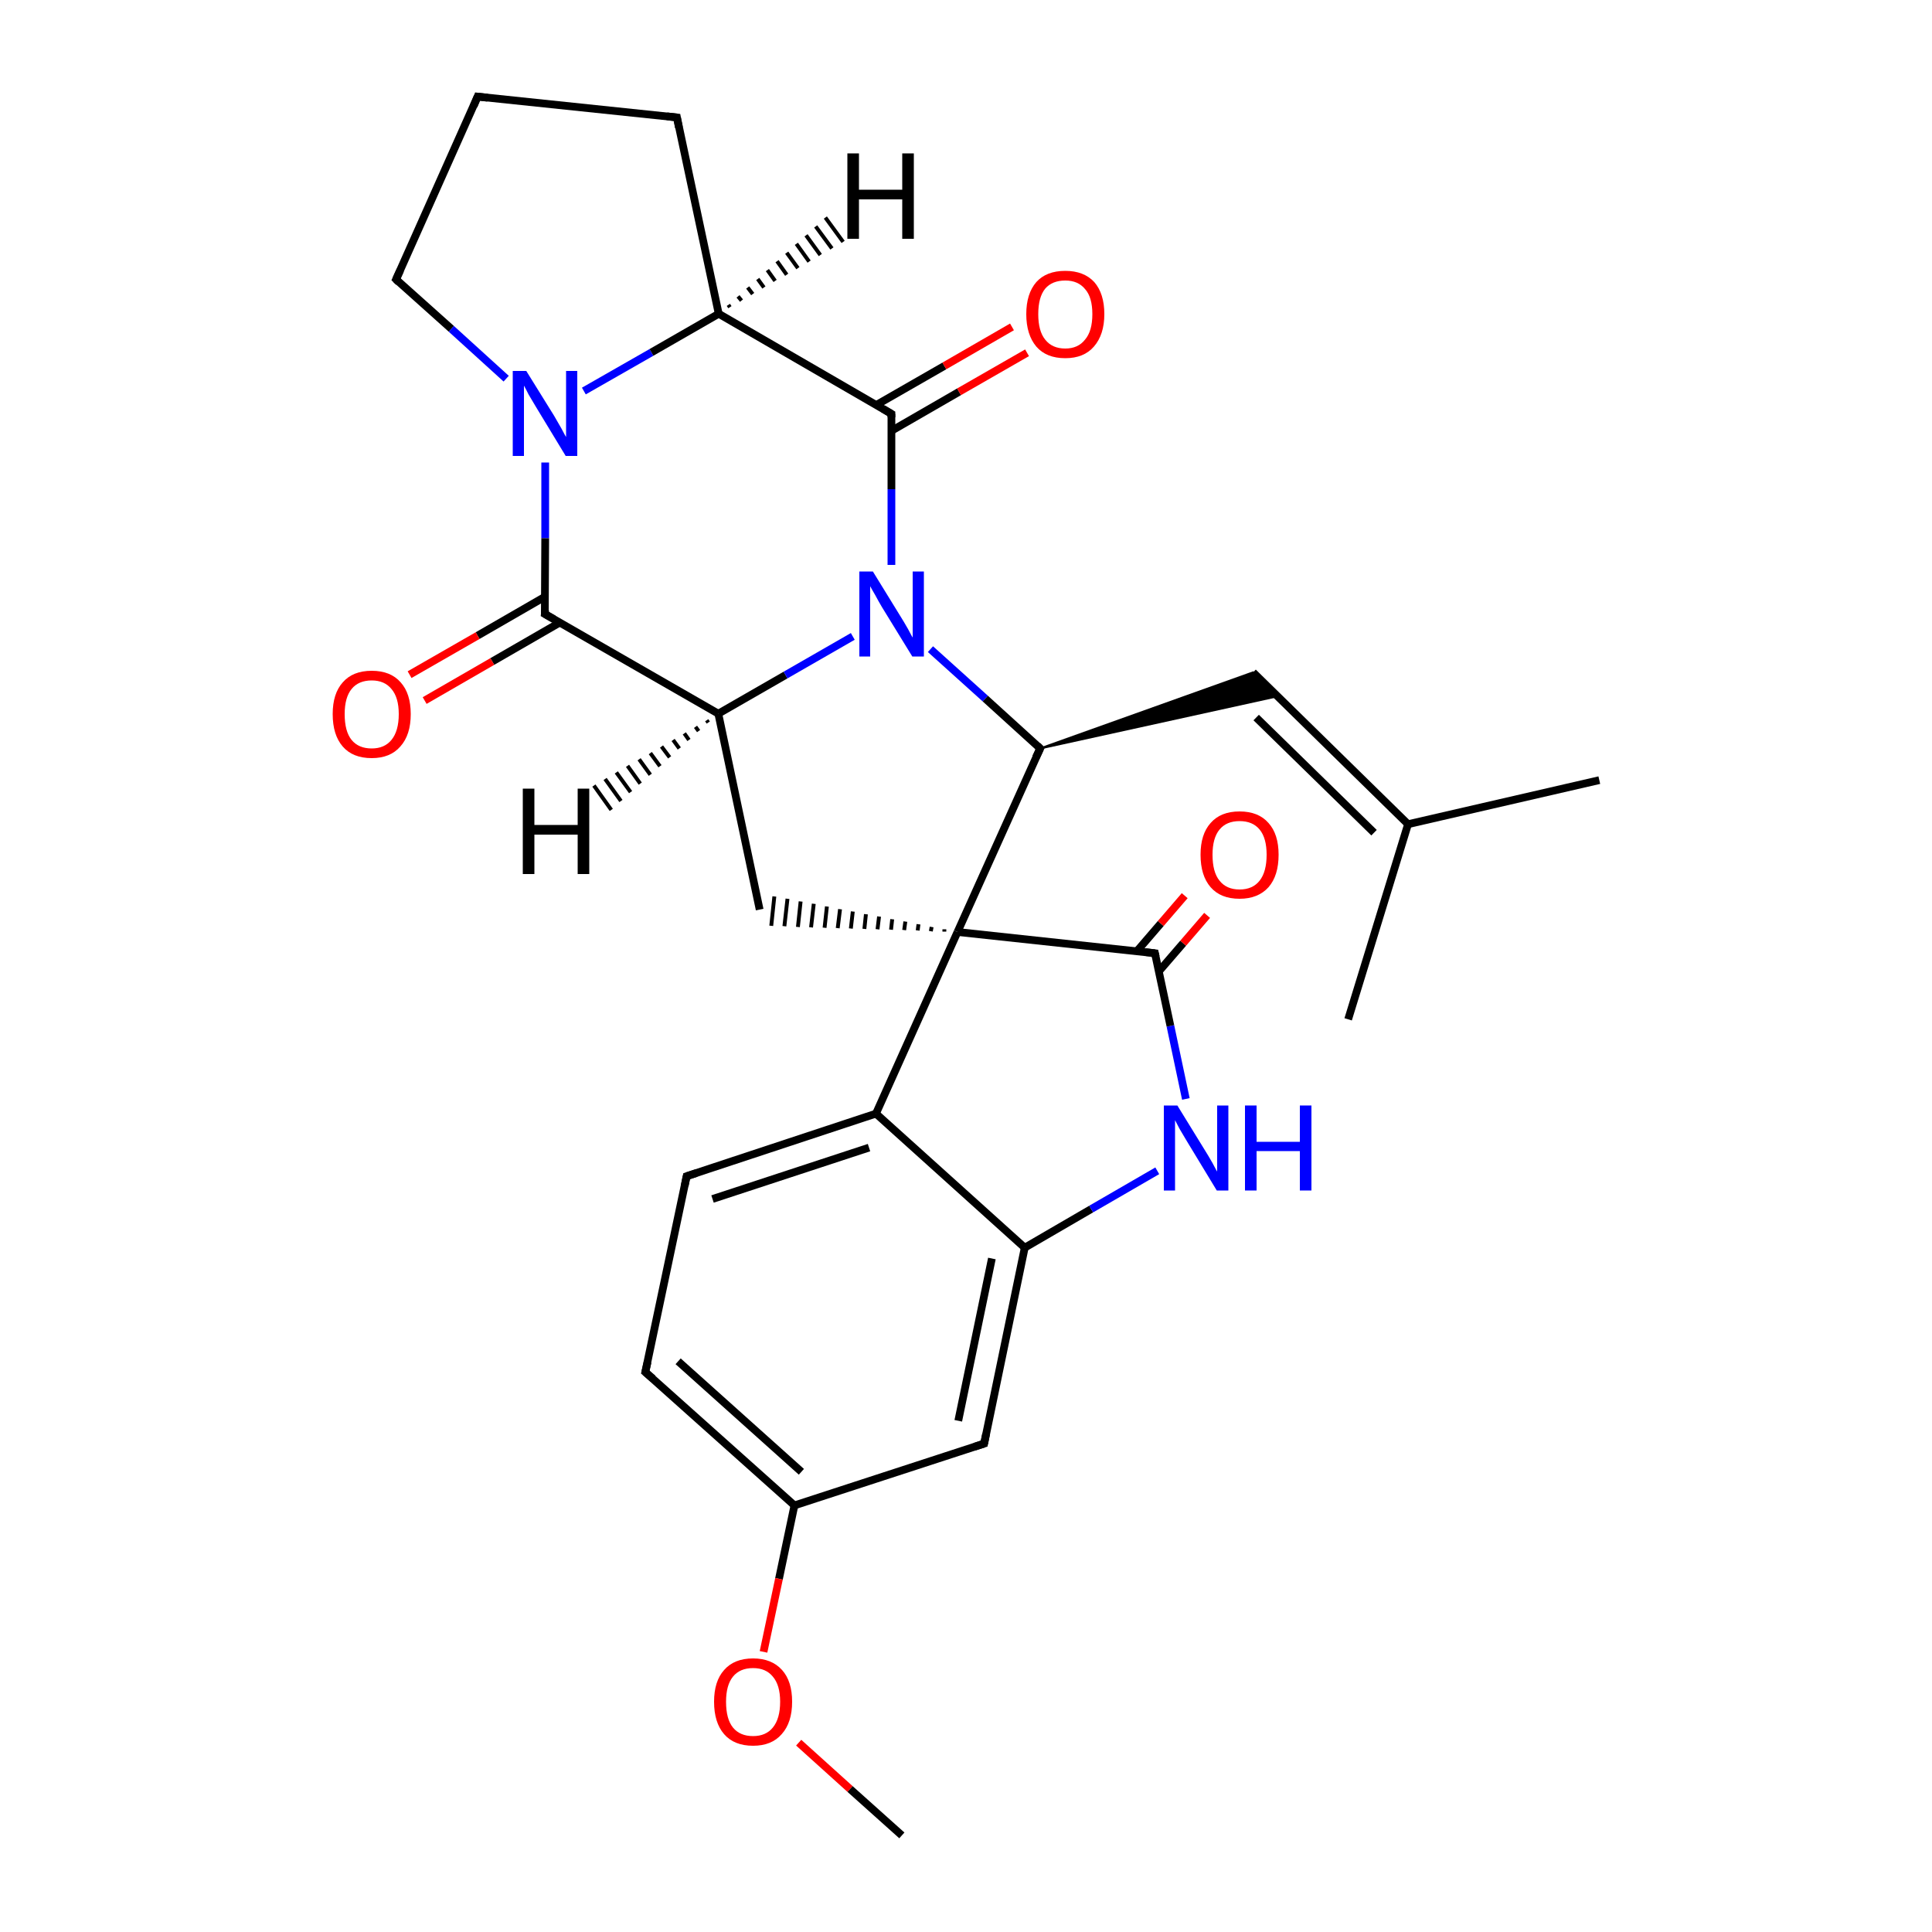 
<svg version='1.1' baseProfile='full'
              xmlns='http://www.w3.org/2000/svg'
                      xmlns:rdkit='http://www.rdkit.org/xml'
                      xmlns:xlink='http://www.w3.org/1999/xlink'
                  xml:space='preserve'
width='500px' height='500px' viewBox='0 0 500 500'>
<!-- END OF HEADER -->
<rect style='opacity:1.0;fill:#FFFFFF;stroke:none' width='500.0' height='500.0' x='0.0' y='0.0'> </rect>
<path class='bond-0 atom-0 atom-1' d='M 348.9,263.8 L 364.4,213.3' style='fill:none;fill-rule:evenodd;stroke:#000000;stroke-width:2.0px;stroke-linecap:butt;stroke-linejoin:miter;stroke-opacity:1' />
<path class='bond-1 atom-1 atom-2' d='M 364.4,213.3 L 324.3,174.0' style='fill:none;fill-rule:evenodd;stroke:#000000;stroke-width:2.0px;stroke-linecap:butt;stroke-linejoin:miter;stroke-opacity:1' />
<path class='bond-1 atom-1 atom-2' d='M 355.6,215.5 L 325.1,185.7' style='fill:none;fill-rule:evenodd;stroke:#000000;stroke-width:2.0px;stroke-linecap:butt;stroke-linejoin:miter;stroke-opacity:1' />
<path class='bond-2 atom-3 atom-2' d='M 269.2,193.7 L 324.3,174.0 L 330.6,180.2 Z' style='fill:#000000;fill-rule:evenodd;fill-opacity:1;stroke:#000000;stroke-width:0.5px;stroke-linecap:butt;stroke-linejoin:miter;stroke-opacity:1;' />
<path class='bond-3 atom-3 atom-4' d='M 269.2,193.7 L 247.8,241.2' style='fill:none;fill-rule:evenodd;stroke:#000000;stroke-width:2.0px;stroke-linecap:butt;stroke-linejoin:miter;stroke-opacity:1' />
<path class='bond-4 atom-4 atom-5' d='M 244.4,240.5 L 244.4,241.1' style='fill:none;fill-rule:evenodd;stroke:#000000;stroke-width:1.0px;stroke-linecap:butt;stroke-linejoin:miter;stroke-opacity:1' />
<path class='bond-4 atom-4 atom-5' d='M 241.1,239.9 L 240.9,241.0' style='fill:none;fill-rule:evenodd;stroke:#000000;stroke-width:1.0px;stroke-linecap:butt;stroke-linejoin:miter;stroke-opacity:1' />
<path class='bond-4 atom-4 atom-5' d='M 237.7,239.2 L 237.5,240.8' style='fill:none;fill-rule:evenodd;stroke:#000000;stroke-width:1.0px;stroke-linecap:butt;stroke-linejoin:miter;stroke-opacity:1' />
<path class='bond-4 atom-4 atom-5' d='M 234.3,238.5 L 234.0,240.7' style='fill:none;fill-rule:evenodd;stroke:#000000;stroke-width:1.0px;stroke-linecap:butt;stroke-linejoin:miter;stroke-opacity:1' />
<path class='bond-4 atom-4 atom-5' d='M 230.9,237.9 L 230.6,240.6' style='fill:none;fill-rule:evenodd;stroke:#000000;stroke-width:1.0px;stroke-linecap:butt;stroke-linejoin:miter;stroke-opacity:1' />
<path class='bond-4 atom-4 atom-5' d='M 227.5,237.2 L 227.1,240.5' style='fill:none;fill-rule:evenodd;stroke:#000000;stroke-width:1.0px;stroke-linecap:butt;stroke-linejoin:miter;stroke-opacity:1' />
<path class='bond-4 atom-4 atom-5' d='M 224.1,236.6 L 223.7,240.4' style='fill:none;fill-rule:evenodd;stroke:#000000;stroke-width:1.0px;stroke-linecap:butt;stroke-linejoin:miter;stroke-opacity:1' />
<path class='bond-4 atom-4 atom-5' d='M 220.7,235.9 L 220.2,240.3' style='fill:none;fill-rule:evenodd;stroke:#000000;stroke-width:1.0px;stroke-linecap:butt;stroke-linejoin:miter;stroke-opacity:1' />
<path class='bond-4 atom-4 atom-5' d='M 217.4,235.3 L 216.8,240.2' style='fill:none;fill-rule:evenodd;stroke:#000000;stroke-width:1.0px;stroke-linecap:butt;stroke-linejoin:miter;stroke-opacity:1' />
<path class='bond-4 atom-4 atom-5' d='M 214.0,234.6 L 213.4,240.1' style='fill:none;fill-rule:evenodd;stroke:#000000;stroke-width:1.0px;stroke-linecap:butt;stroke-linejoin:miter;stroke-opacity:1' />
<path class='bond-4 atom-4 atom-5' d='M 210.6,233.9 L 209.9,240.0' style='fill:none;fill-rule:evenodd;stroke:#000000;stroke-width:1.0px;stroke-linecap:butt;stroke-linejoin:miter;stroke-opacity:1' />
<path class='bond-4 atom-4 atom-5' d='M 207.2,233.3 L 206.5,239.9' style='fill:none;fill-rule:evenodd;stroke:#000000;stroke-width:1.0px;stroke-linecap:butt;stroke-linejoin:miter;stroke-opacity:1' />
<path class='bond-4 atom-4 atom-5' d='M 203.8,232.6 L 203.0,239.7' style='fill:none;fill-rule:evenodd;stroke:#000000;stroke-width:1.0px;stroke-linecap:butt;stroke-linejoin:miter;stroke-opacity:1' />
<path class='bond-4 atom-4 atom-5' d='M 200.4,232.0 L 199.6,239.6' style='fill:none;fill-rule:evenodd;stroke:#000000;stroke-width:1.0px;stroke-linecap:butt;stroke-linejoin:miter;stroke-opacity:1' />
<path class='bond-5 atom-5 atom-6' d='M 196.6,235.4 L 185.9,184.7' style='fill:none;fill-rule:evenodd;stroke:#000000;stroke-width:2.0px;stroke-linecap:butt;stroke-linejoin:miter;stroke-opacity:1' />
<path class='bond-6 atom-6 atom-7' d='M 185.9,184.7 L 203.3,174.7' style='fill:none;fill-rule:evenodd;stroke:#000000;stroke-width:2.0px;stroke-linecap:butt;stroke-linejoin:miter;stroke-opacity:1' />
<path class='bond-6 atom-6 atom-7' d='M 203.3,174.7 L 220.7,164.7' style='fill:none;fill-rule:evenodd;stroke:#0000FF;stroke-width:2.0px;stroke-linecap:butt;stroke-linejoin:miter;stroke-opacity:1' />
<path class='bond-7 atom-7 atom-8' d='M 230.7,146.2 L 230.7,126.6' style='fill:none;fill-rule:evenodd;stroke:#0000FF;stroke-width:2.0px;stroke-linecap:butt;stroke-linejoin:miter;stroke-opacity:1' />
<path class='bond-7 atom-7 atom-8' d='M 230.7,126.6 L 230.7,107.1' style='fill:none;fill-rule:evenodd;stroke:#000000;stroke-width:2.0px;stroke-linecap:butt;stroke-linejoin:miter;stroke-opacity:1' />
<path class='bond-8 atom-8 atom-9' d='M 230.7,111.5 L 248.2,101.4' style='fill:none;fill-rule:evenodd;stroke:#000000;stroke-width:2.0px;stroke-linecap:butt;stroke-linejoin:miter;stroke-opacity:1' />
<path class='bond-8 atom-8 atom-9' d='M 248.2,101.4 L 265.8,91.3' style='fill:none;fill-rule:evenodd;stroke:#FF0000;stroke-width:2.0px;stroke-linecap:butt;stroke-linejoin:miter;stroke-opacity:1' />
<path class='bond-8 atom-8 atom-9' d='M 226.8,104.8 L 244.4,94.7' style='fill:none;fill-rule:evenodd;stroke:#000000;stroke-width:2.0px;stroke-linecap:butt;stroke-linejoin:miter;stroke-opacity:1' />
<path class='bond-8 atom-8 atom-9' d='M 244.4,94.7 L 261.9,84.6' style='fill:none;fill-rule:evenodd;stroke:#FF0000;stroke-width:2.0px;stroke-linecap:butt;stroke-linejoin:miter;stroke-opacity:1' />
<path class='bond-9 atom-8 atom-10' d='M 230.7,107.1 L 186.0,81.2' style='fill:none;fill-rule:evenodd;stroke:#000000;stroke-width:2.0px;stroke-linecap:butt;stroke-linejoin:miter;stroke-opacity:1' />
<path class='bond-10 atom-10 atom-11' d='M 186.0,81.2 L 175.2,30.4' style='fill:none;fill-rule:evenodd;stroke:#000000;stroke-width:2.0px;stroke-linecap:butt;stroke-linejoin:miter;stroke-opacity:1' />
<path class='bond-11 atom-11 atom-12' d='M 175.2,30.4 L 123.6,25.0' style='fill:none;fill-rule:evenodd;stroke:#000000;stroke-width:2.0px;stroke-linecap:butt;stroke-linejoin:miter;stroke-opacity:1' />
<path class='bond-12 atom-12 atom-13' d='M 123.6,25.0 L 102.5,72.3' style='fill:none;fill-rule:evenodd;stroke:#000000;stroke-width:2.0px;stroke-linecap:butt;stroke-linejoin:miter;stroke-opacity:1' />
<path class='bond-13 atom-13 atom-14' d='M 102.5,72.3 L 116.8,85.1' style='fill:none;fill-rule:evenodd;stroke:#000000;stroke-width:2.0px;stroke-linecap:butt;stroke-linejoin:miter;stroke-opacity:1' />
<path class='bond-13 atom-13 atom-14' d='M 116.8,85.1 L 131.0,98.0' style='fill:none;fill-rule:evenodd;stroke:#0000FF;stroke-width:2.0px;stroke-linecap:butt;stroke-linejoin:miter;stroke-opacity:1' />
<path class='bond-14 atom-14 atom-15' d='M 141.1,119.7 L 141.1,139.3' style='fill:none;fill-rule:evenodd;stroke:#0000FF;stroke-width:2.0px;stroke-linecap:butt;stroke-linejoin:miter;stroke-opacity:1' />
<path class='bond-14 atom-14 atom-15' d='M 141.1,139.3 L 141.0,158.9' style='fill:none;fill-rule:evenodd;stroke:#000000;stroke-width:2.0px;stroke-linecap:butt;stroke-linejoin:miter;stroke-opacity:1' />
<path class='bond-15 atom-15 atom-16' d='M 141.1,154.4 L 123.6,164.5' style='fill:none;fill-rule:evenodd;stroke:#000000;stroke-width:2.0px;stroke-linecap:butt;stroke-linejoin:miter;stroke-opacity:1' />
<path class='bond-15 atom-15 atom-16' d='M 123.6,164.5 L 106.0,174.6' style='fill:none;fill-rule:evenodd;stroke:#FF0000;stroke-width:2.0px;stroke-linecap:butt;stroke-linejoin:miter;stroke-opacity:1' />
<path class='bond-15 atom-15 atom-16' d='M 144.9,161.1 L 127.4,171.2' style='fill:none;fill-rule:evenodd;stroke:#000000;stroke-width:2.0px;stroke-linecap:butt;stroke-linejoin:miter;stroke-opacity:1' />
<path class='bond-15 atom-15 atom-16' d='M 127.4,171.2 L 109.9,181.3' style='fill:none;fill-rule:evenodd;stroke:#FF0000;stroke-width:2.0px;stroke-linecap:butt;stroke-linejoin:miter;stroke-opacity:1' />
<path class='bond-16 atom-4 atom-17' d='M 247.8,241.2 L 226.7,288.2' style='fill:none;fill-rule:evenodd;stroke:#000000;stroke-width:2.0px;stroke-linecap:butt;stroke-linejoin:miter;stroke-opacity:1' />
<path class='bond-17 atom-17 atom-18' d='M 226.7,288.2 L 265.2,322.9' style='fill:none;fill-rule:evenodd;stroke:#000000;stroke-width:2.0px;stroke-linecap:butt;stroke-linejoin:miter;stroke-opacity:1' />
<path class='bond-18 atom-18 atom-19' d='M 265.2,322.9 L 254.7,373.6' style='fill:none;fill-rule:evenodd;stroke:#000000;stroke-width:2.0px;stroke-linecap:butt;stroke-linejoin:miter;stroke-opacity:1' />
<path class='bond-18 atom-18 atom-19' d='M 256.7,325.7 L 248.0,367.7' style='fill:none;fill-rule:evenodd;stroke:#000000;stroke-width:2.0px;stroke-linecap:butt;stroke-linejoin:miter;stroke-opacity:1' />
<path class='bond-19 atom-19 atom-20' d='M 254.7,373.6 L 205.6,389.6' style='fill:none;fill-rule:evenodd;stroke:#000000;stroke-width:2.0px;stroke-linecap:butt;stroke-linejoin:miter;stroke-opacity:1' />
<path class='bond-20 atom-20 atom-21' d='M 205.6,389.6 L 167.0,355.1' style='fill:none;fill-rule:evenodd;stroke:#000000;stroke-width:2.0px;stroke-linecap:butt;stroke-linejoin:miter;stroke-opacity:1' />
<path class='bond-20 atom-20 atom-21' d='M 207.4,380.9 L 175.5,352.3' style='fill:none;fill-rule:evenodd;stroke:#000000;stroke-width:2.0px;stroke-linecap:butt;stroke-linejoin:miter;stroke-opacity:1' />
<path class='bond-21 atom-21 atom-22' d='M 167.0,355.1 L 177.7,304.4' style='fill:none;fill-rule:evenodd;stroke:#000000;stroke-width:2.0px;stroke-linecap:butt;stroke-linejoin:miter;stroke-opacity:1' />
<path class='bond-22 atom-20 atom-23' d='M 205.6,389.6 L 201.6,408.6' style='fill:none;fill-rule:evenodd;stroke:#000000;stroke-width:2.0px;stroke-linecap:butt;stroke-linejoin:miter;stroke-opacity:1' />
<path class='bond-22 atom-20 atom-23' d='M 201.6,408.6 L 197.6,427.5' style='fill:none;fill-rule:evenodd;stroke:#FF0000;stroke-width:2.0px;stroke-linecap:butt;stroke-linejoin:miter;stroke-opacity:1' />
<path class='bond-23 atom-23 atom-24' d='M 206.7,451.0 L 220.0,463.0' style='fill:none;fill-rule:evenodd;stroke:#FF0000;stroke-width:2.0px;stroke-linecap:butt;stroke-linejoin:miter;stroke-opacity:1' />
<path class='bond-23 atom-23 atom-24' d='M 220.0,463.0 L 233.4,475.0' style='fill:none;fill-rule:evenodd;stroke:#000000;stroke-width:2.0px;stroke-linecap:butt;stroke-linejoin:miter;stroke-opacity:1' />
<path class='bond-24 atom-18 atom-25' d='M 265.2,322.9 L 282.4,312.9' style='fill:none;fill-rule:evenodd;stroke:#000000;stroke-width:2.0px;stroke-linecap:butt;stroke-linejoin:miter;stroke-opacity:1' />
<path class='bond-24 atom-18 atom-25' d='M 282.4,312.9 L 299.5,303.0' style='fill:none;fill-rule:evenodd;stroke:#0000FF;stroke-width:2.0px;stroke-linecap:butt;stroke-linejoin:miter;stroke-opacity:1' />
<path class='bond-25 atom-25 atom-26' d='M 306.9,284.4 L 302.9,265.5' style='fill:none;fill-rule:evenodd;stroke:#0000FF;stroke-width:2.0px;stroke-linecap:butt;stroke-linejoin:miter;stroke-opacity:1' />
<path class='bond-25 atom-25 atom-26' d='M 302.9,265.5 L 298.9,246.7' style='fill:none;fill-rule:evenodd;stroke:#000000;stroke-width:2.0px;stroke-linecap:butt;stroke-linejoin:miter;stroke-opacity:1' />
<path class='bond-26 atom-26 atom-27' d='M 299.9,251.4 L 306.2,244.1' style='fill:none;fill-rule:evenodd;stroke:#000000;stroke-width:2.0px;stroke-linecap:butt;stroke-linejoin:miter;stroke-opacity:1' />
<path class='bond-26 atom-26 atom-27' d='M 306.2,244.1 L 312.4,236.9' style='fill:none;fill-rule:evenodd;stroke:#FF0000;stroke-width:2.0px;stroke-linecap:butt;stroke-linejoin:miter;stroke-opacity:1' />
<path class='bond-26 atom-26 atom-27' d='M 294.2,246.2 L 300.4,239.0' style='fill:none;fill-rule:evenodd;stroke:#000000;stroke-width:2.0px;stroke-linecap:butt;stroke-linejoin:miter;stroke-opacity:1' />
<path class='bond-26 atom-26 atom-27' d='M 300.4,239.0 L 306.6,231.8' style='fill:none;fill-rule:evenodd;stroke:#FF0000;stroke-width:2.0px;stroke-linecap:butt;stroke-linejoin:miter;stroke-opacity:1' />
<path class='bond-27 atom-1 atom-28' d='M 364.4,213.3 L 413.9,201.9' style='fill:none;fill-rule:evenodd;stroke:#000000;stroke-width:2.0px;stroke-linecap:butt;stroke-linejoin:miter;stroke-opacity:1' />
<path class='bond-28 atom-7 atom-3' d='M 240.8,168.0 L 255.0,180.8' style='fill:none;fill-rule:evenodd;stroke:#0000FF;stroke-width:2.0px;stroke-linecap:butt;stroke-linejoin:miter;stroke-opacity:1' />
<path class='bond-28 atom-7 atom-3' d='M 255.0,180.8 L 269.2,193.7' style='fill:none;fill-rule:evenodd;stroke:#000000;stroke-width:2.0px;stroke-linecap:butt;stroke-linejoin:miter;stroke-opacity:1' />
<path class='bond-29 atom-26 atom-4' d='M 298.9,246.7 L 247.8,241.2' style='fill:none;fill-rule:evenodd;stroke:#000000;stroke-width:2.0px;stroke-linecap:butt;stroke-linejoin:miter;stroke-opacity:1' />
<path class='bond-30 atom-15 atom-6' d='M 141.0,158.9 L 185.9,184.7' style='fill:none;fill-rule:evenodd;stroke:#000000;stroke-width:2.0px;stroke-linecap:butt;stroke-linejoin:miter;stroke-opacity:1' />
<path class='bond-31 atom-14 atom-10' d='M 151.1,101.2 L 168.6,91.2' style='fill:none;fill-rule:evenodd;stroke:#0000FF;stroke-width:2.0px;stroke-linecap:butt;stroke-linejoin:miter;stroke-opacity:1' />
<path class='bond-31 atom-14 atom-10' d='M 168.6,91.2 L 186.0,81.2' style='fill:none;fill-rule:evenodd;stroke:#000000;stroke-width:2.0px;stroke-linecap:butt;stroke-linejoin:miter;stroke-opacity:1' />
<path class='bond-32 atom-22 atom-17' d='M 177.7,304.4 L 226.7,288.2' style='fill:none;fill-rule:evenodd;stroke:#000000;stroke-width:2.0px;stroke-linecap:butt;stroke-linejoin:miter;stroke-opacity:1' />
<path class='bond-32 atom-22 atom-17' d='M 184.4,310.3 L 224.9,297.0' style='fill:none;fill-rule:evenodd;stroke:#000000;stroke-width:2.0px;stroke-linecap:butt;stroke-linejoin:miter;stroke-opacity:1' />
<path class='bond-33 atom-6 atom-29' d='M 183.3,187.0 L 182.9,186.4' style='fill:none;fill-rule:evenodd;stroke:#000000;stroke-width:1.0px;stroke-linecap:butt;stroke-linejoin:miter;stroke-opacity:1' />
<path class='bond-33 atom-6 atom-29' d='M 180.8,189.2 L 180.0,188.1' style='fill:none;fill-rule:evenodd;stroke:#000000;stroke-width:1.0px;stroke-linecap:butt;stroke-linejoin:miter;stroke-opacity:1' />
<path class='bond-33 atom-6 atom-29' d='M 178.3,191.5 L 177.1,189.8' style='fill:none;fill-rule:evenodd;stroke:#000000;stroke-width:1.0px;stroke-linecap:butt;stroke-linejoin:miter;stroke-opacity:1' />
<path class='bond-33 atom-6 atom-29' d='M 175.8,193.7 L 174.2,191.5' style='fill:none;fill-rule:evenodd;stroke:#000000;stroke-width:1.0px;stroke-linecap:butt;stroke-linejoin:miter;stroke-opacity:1' />
<path class='bond-33 atom-6 atom-29' d='M 173.3,196.0 L 171.2,193.2' style='fill:none;fill-rule:evenodd;stroke:#000000;stroke-width:1.0px;stroke-linecap:butt;stroke-linejoin:miter;stroke-opacity:1' />
<path class='bond-33 atom-6 atom-29' d='M 170.8,198.3 L 168.3,194.9' style='fill:none;fill-rule:evenodd;stroke:#000000;stroke-width:1.0px;stroke-linecap:butt;stroke-linejoin:miter;stroke-opacity:1' />
<path class='bond-33 atom-6 atom-29' d='M 168.3,200.5 L 165.4,196.5' style='fill:none;fill-rule:evenodd;stroke:#000000;stroke-width:1.0px;stroke-linecap:butt;stroke-linejoin:miter;stroke-opacity:1' />
<path class='bond-33 atom-6 atom-29' d='M 165.7,202.8 L 162.4,198.2' style='fill:none;fill-rule:evenodd;stroke:#000000;stroke-width:1.0px;stroke-linecap:butt;stroke-linejoin:miter;stroke-opacity:1' />
<path class='bond-33 atom-6 atom-29' d='M 163.2,205.0 L 159.5,199.9' style='fill:none;fill-rule:evenodd;stroke:#000000;stroke-width:1.0px;stroke-linecap:butt;stroke-linejoin:miter;stroke-opacity:1' />
<path class='bond-33 atom-6 atom-29' d='M 160.7,207.3 L 156.6,201.6' style='fill:none;fill-rule:evenodd;stroke:#000000;stroke-width:1.0px;stroke-linecap:butt;stroke-linejoin:miter;stroke-opacity:1' />
<path class='bond-33 atom-6 atom-29' d='M 158.2,209.6 L 153.7,203.3' style='fill:none;fill-rule:evenodd;stroke:#000000;stroke-width:1.0px;stroke-linecap:butt;stroke-linejoin:miter;stroke-opacity:1' />
<path class='bond-34 atom-10 atom-30' d='M 188.5,78.9 L 188.9,79.5' style='fill:none;fill-rule:evenodd;stroke:#000000;stroke-width:1.0px;stroke-linecap:butt;stroke-linejoin:miter;stroke-opacity:1' />
<path class='bond-34 atom-10 atom-30' d='M 191.0,76.7 L 191.9,77.8' style='fill:none;fill-rule:evenodd;stroke:#000000;stroke-width:1.0px;stroke-linecap:butt;stroke-linejoin:miter;stroke-opacity:1' />
<path class='bond-34 atom-10 atom-30' d='M 193.5,74.4 L 194.8,76.1' style='fill:none;fill-rule:evenodd;stroke:#000000;stroke-width:1.0px;stroke-linecap:butt;stroke-linejoin:miter;stroke-opacity:1' />
<path class='bond-34 atom-10 atom-30' d='M 196.1,72.2 L 197.7,74.4' style='fill:none;fill-rule:evenodd;stroke:#000000;stroke-width:1.0px;stroke-linecap:butt;stroke-linejoin:miter;stroke-opacity:1' />
<path class='bond-34 atom-10 atom-30' d='M 198.6,69.9 L 200.6,72.7' style='fill:none;fill-rule:evenodd;stroke:#000000;stroke-width:1.0px;stroke-linecap:butt;stroke-linejoin:miter;stroke-opacity:1' />
<path class='bond-34 atom-10 atom-30' d='M 201.1,67.6 L 203.6,71.1' style='fill:none;fill-rule:evenodd;stroke:#000000;stroke-width:1.0px;stroke-linecap:butt;stroke-linejoin:miter;stroke-opacity:1' />
<path class='bond-34 atom-10 atom-30' d='M 203.6,65.4 L 206.5,69.4' style='fill:none;fill-rule:evenodd;stroke:#000000;stroke-width:1.0px;stroke-linecap:butt;stroke-linejoin:miter;stroke-opacity:1' />
<path class='bond-34 atom-10 atom-30' d='M 206.1,63.1 L 209.4,67.7' style='fill:none;fill-rule:evenodd;stroke:#000000;stroke-width:1.0px;stroke-linecap:butt;stroke-linejoin:miter;stroke-opacity:1' />
<path class='bond-34 atom-10 atom-30' d='M 208.6,60.9 L 212.3,66.0' style='fill:none;fill-rule:evenodd;stroke:#000000;stroke-width:1.0px;stroke-linecap:butt;stroke-linejoin:miter;stroke-opacity:1' />
<path class='bond-34 atom-10 atom-30' d='M 211.1,58.6 L 215.3,64.3' style='fill:none;fill-rule:evenodd;stroke:#000000;stroke-width:1.0px;stroke-linecap:butt;stroke-linejoin:miter;stroke-opacity:1' />
<path class='bond-34 atom-10 atom-30' d='M 213.6,56.3 L 218.2,62.6' style='fill:none;fill-rule:evenodd;stroke:#000000;stroke-width:1.0px;stroke-linecap:butt;stroke-linejoin:miter;stroke-opacity:1' />
<path d='M 268.1,196.0 L 269.2,193.7 L 268.5,193.0' style='fill:none;stroke:#000000;stroke-width:2.0px;stroke-linecap:butt;stroke-linejoin:miter;stroke-opacity:1;' />
<path d='M 230.7,108.0 L 230.7,107.1 L 228.5,105.8' style='fill:none;stroke:#000000;stroke-width:2.0px;stroke-linecap:butt;stroke-linejoin:miter;stroke-opacity:1;' />
<path d='M 175.7,33.0 L 175.2,30.4 L 172.6,30.1' style='fill:none;stroke:#000000;stroke-width:2.0px;stroke-linecap:butt;stroke-linejoin:miter;stroke-opacity:1;' />
<path d='M 126.2,25.3 L 123.6,25.0 L 122.6,27.4' style='fill:none;stroke:#000000;stroke-width:2.0px;stroke-linecap:butt;stroke-linejoin:miter;stroke-opacity:1;' />
<path d='M 103.6,69.9 L 102.5,72.3 L 103.2,73.0' style='fill:none;stroke:#000000;stroke-width:2.0px;stroke-linecap:butt;stroke-linejoin:miter;stroke-opacity:1;' />
<path d='M 141.1,157.9 L 141.0,158.9 L 143.3,160.2' style='fill:none;stroke:#000000;stroke-width:2.0px;stroke-linecap:butt;stroke-linejoin:miter;stroke-opacity:1;' />
<path d='M 255.2,371.1 L 254.7,373.6 L 252.2,374.4' style='fill:none;stroke:#000000;stroke-width:2.0px;stroke-linecap:butt;stroke-linejoin:miter;stroke-opacity:1;' />
<path d='M 169.0,356.8 L 167.0,355.1 L 167.6,352.5' style='fill:none;stroke:#000000;stroke-width:2.0px;stroke-linecap:butt;stroke-linejoin:miter;stroke-opacity:1;' />
<path d='M 177.2,306.9 L 177.7,304.4 L 180.2,303.6' style='fill:none;stroke:#000000;stroke-width:2.0px;stroke-linecap:butt;stroke-linejoin:miter;stroke-opacity:1;' />
<path d='M 299.1,247.6 L 298.9,246.7 L 296.4,246.4' style='fill:none;stroke:#000000;stroke-width:2.0px;stroke-linecap:butt;stroke-linejoin:miter;stroke-opacity:1;' />
<path class='atom-7' d='M 225.9 147.9
L 233.1 159.6
Q 233.8 160.7, 235.0 162.8
Q 236.1 164.9, 236.2 165.0
L 236.2 147.9
L 239.1 147.9
L 239.1 169.9
L 236.1 169.9
L 228.3 157.2
Q 227.4 155.7, 226.5 154.0
Q 225.5 152.3, 225.2 151.7
L 225.2 169.9
L 222.4 169.9
L 222.4 147.9
L 225.9 147.9
' fill='#0000FF'/>
<path class='atom-9' d='M 265.6 81.3
Q 265.6 76.0, 268.2 73.0
Q 270.8 70.1, 275.7 70.1
Q 280.5 70.1, 283.2 73.0
Q 285.8 76.0, 285.8 81.3
Q 285.8 86.6, 283.1 89.7
Q 280.5 92.7, 275.7 92.7
Q 270.8 92.7, 268.2 89.7
Q 265.6 86.6, 265.6 81.3
M 275.7 90.2
Q 279.0 90.2, 280.8 87.9
Q 282.7 85.7, 282.7 81.3
Q 282.7 76.9, 280.8 74.8
Q 279.0 72.6, 275.7 72.6
Q 272.3 72.6, 270.5 74.7
Q 268.7 76.9, 268.7 81.3
Q 268.7 85.7, 270.5 87.9
Q 272.3 90.2, 275.7 90.2
' fill='#FF0000'/>
<path class='atom-14' d='M 136.2 96.0
L 143.4 107.6
Q 144.1 108.8, 145.3 110.9
Q 146.4 113.0, 146.5 113.1
L 146.5 96.0
L 149.4 96.0
L 149.4 118.0
L 146.4 118.0
L 138.7 105.3
Q 137.8 103.8, 136.8 102.1
Q 135.9 100.3, 135.6 99.8
L 135.6 118.0
L 132.7 118.0
L 132.7 96.0
L 136.2 96.0
' fill='#0000FF'/>
<path class='atom-16' d='M 86.1 184.8
Q 86.1 179.5, 88.7 176.6
Q 91.3 173.6, 96.2 173.6
Q 101.1 173.6, 103.7 176.6
Q 106.3 179.5, 106.3 184.8
Q 106.3 190.2, 103.6 193.2
Q 101.0 196.2, 96.2 196.2
Q 91.3 196.2, 88.7 193.2
Q 86.1 190.2, 86.1 184.8
M 96.2 193.7
Q 99.5 193.7, 101.3 191.5
Q 103.2 189.2, 103.2 184.8
Q 103.2 180.5, 101.3 178.3
Q 99.5 176.1, 96.2 176.1
Q 92.8 176.1, 91.0 178.3
Q 89.2 180.5, 89.2 184.8
Q 89.2 189.3, 91.0 191.5
Q 92.8 193.7, 96.2 193.7
' fill='#FF0000'/>
<path class='atom-23' d='M 184.8 440.4
Q 184.8 435.1, 187.4 432.2
Q 190.0 429.2, 194.9 429.2
Q 199.7 429.2, 202.4 432.2
Q 205.0 435.1, 205.0 440.4
Q 205.0 445.8, 202.3 448.8
Q 199.7 451.8, 194.9 451.8
Q 190.0 451.8, 187.4 448.8
Q 184.8 445.8, 184.8 440.4
M 194.9 449.3
Q 198.2 449.3, 200.0 447.1
Q 201.9 444.8, 201.9 440.4
Q 201.9 436.1, 200.0 433.9
Q 198.2 431.7, 194.9 431.7
Q 191.5 431.7, 189.7 433.9
Q 187.9 436.1, 187.9 440.4
Q 187.9 444.9, 189.7 447.1
Q 191.5 449.3, 194.9 449.3
' fill='#FF0000'/>
<path class='atom-25' d='M 304.7 286.1
L 311.9 297.8
Q 312.6 298.9, 313.8 301.0
Q 314.9 303.1, 315.0 303.2
L 315.0 286.1
L 317.9 286.1
L 317.9 308.1
L 314.9 308.1
L 307.2 295.4
Q 306.3 293.9, 305.3 292.2
Q 304.4 290.5, 304.1 289.9
L 304.1 308.1
L 301.2 308.1
L 301.2 286.1
L 304.7 286.1
' fill='#0000FF'/>
<path class='atom-25' d='M 322.2 286.1
L 325.2 286.1
L 325.2 295.5
L 336.4 295.5
L 336.4 286.1
L 339.4 286.1
L 339.4 308.1
L 336.4 308.1
L 336.4 297.9
L 325.2 297.9
L 325.2 308.1
L 322.2 308.1
L 322.2 286.1
' fill='#0000FF'/>
<path class='atom-27' d='M 310.7 221.2
Q 310.7 215.9, 313.3 213.0
Q 315.9 210.0, 320.8 210.0
Q 325.7 210.0, 328.3 213.0
Q 330.9 215.9, 330.9 221.2
Q 330.9 226.6, 328.3 229.6
Q 325.6 232.6, 320.8 232.6
Q 315.9 232.6, 313.3 229.6
Q 310.7 226.6, 310.7 221.2
M 320.8 230.2
Q 324.2 230.2, 326.0 227.9
Q 327.8 225.6, 327.8 221.2
Q 327.8 216.9, 326.0 214.7
Q 324.2 212.5, 320.8 212.5
Q 317.4 212.5, 315.6 214.7
Q 313.8 216.9, 313.8 221.2
Q 313.8 225.7, 315.6 227.9
Q 317.4 230.2, 320.8 230.2
' fill='#FF0000'/>
<path class='atom-29' d='M 135.3 204.1
L 138.3 204.1
L 138.3 213.5
L 149.5 213.5
L 149.5 204.1
L 152.5 204.1
L 152.5 226.2
L 149.5 226.2
L 149.5 216.0
L 138.3 216.0
L 138.3 226.2
L 135.3 226.2
L 135.3 204.1
' fill='#000000'/>
<path class='atom-30' d='M 219.3 39.7
L 222.3 39.7
L 222.3 49.1
L 233.5 49.1
L 233.5 39.7
L 236.5 39.7
L 236.5 61.8
L 233.5 61.8
L 233.5 51.6
L 222.3 51.6
L 222.3 61.8
L 219.3 61.8
L 219.3 39.7
' fill='#000000'/>
</svg>
